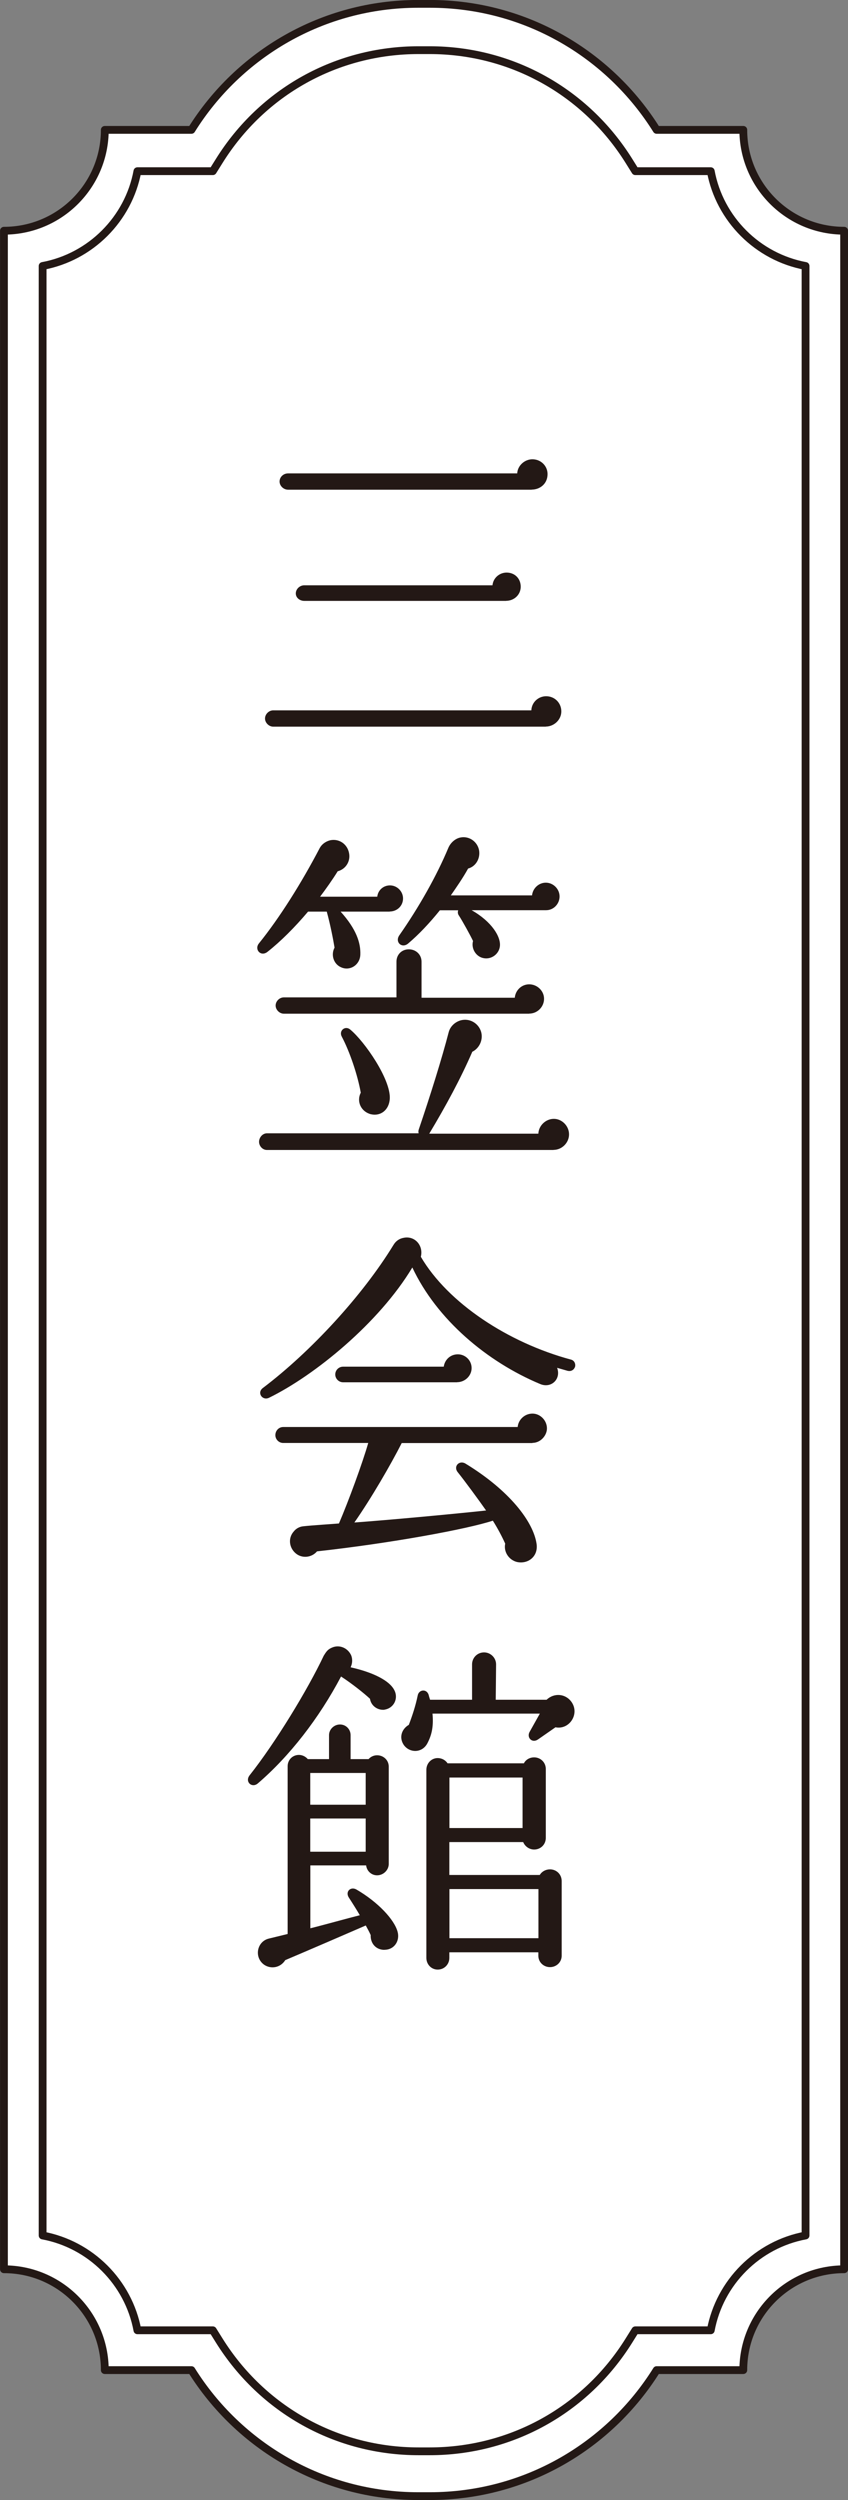 <?xml version="1.0" encoding="UTF-8"?>
<svg id="_レイヤー_2" data-name="レイヤー 2" xmlns="http://www.w3.org/2000/svg" viewBox="0 0 96.7 285.08">
  <rect x="0" y="0" width="96.7" height="285.08" fill="#808080" stroke="none"/>
  <defs>
    <style>
      .cls-1 {
        fill: #fff;
        stroke-width: .89px;
      }

      .cls-1, .cls-2 {
        stroke: #231815;
        stroke-linecap: round;
        stroke-linejoin: round;
      }

      .cls-3 {
        fill: #231815;
      }

      .cls-2 {
        fill: none;
        stroke-width: .89px;
      }
    </style>
  </defs>
  <g id="_文字" data-name="文字">
    <g>
      <g>
        <path class="cls-1" d="M74.88,270.26h9.88c0-6.35,5.15-11.5,11.5-11.5V26.31c-6.35,0-11.5-5.15-11.5-11.5h-9.88C69.5,6.19,59.93.44,49.01.44h-1.31c-10.92,0-20.49,5.74-25.87,14.37h-9.88c0,6.35-5.15,11.5-11.5,11.5v232.45c6.35,0,11.5,5.15,11.5,11.5h9.88c5.38,8.63,14.96,14.37,25.87,14.37h1.31c10.92,0,20.49-5.74,25.87-14.37Z"/>
        <path class="cls-2" d="M4.86,30.33c5.47-1.02,9.79-5.34,10.81-10.81h8.6l.73-1.17c4.93-7.91,13.43-12.63,22.73-12.63h1.26c9.3,0,17.79,4.72,22.73,12.63l.73,1.17h8.6c1.02,5.47,5.34,9.79,10.81,10.81v224.58c-5.47,1.02-9.79,5.34-10.81,10.81h-8.6l-.73,1.17c-4.93,7.91-13.43,12.63-22.73,12.63h-1.26c-9.3,0-17.79-4.72-22.73-12.63l-.73-1.17h-8.6c-1.02-5.47-5.34-9.79-10.81-10.81V30.33Z"/>
      </g>
      <g>
        <path class="cls-3" d="M62.24,82.86h-31.09c-.48,0-.93-.44-.93-.93s.44-.93.93-.93h29.44c.04-.93.81-1.61,1.69-1.61.97,0,1.73.76,1.73,1.73s-.85,1.73-1.77,1.73ZM60.63,55.84h-27.78c-.52,0-.97-.44-.97-.93,0-.52.44-.93.97-.93h26.13c.04-.89.85-1.61,1.73-1.61.97,0,1.73.76,1.73,1.69,0,1.13-.89,1.77-1.81,1.77ZM57.73,68.52h-23.03c-.52,0-.97-.36-.97-.85s.44-.93.97-.93h21.46c.08-.85.81-1.45,1.61-1.45.93,0,1.61.68,1.61,1.61s-.77,1.61-1.65,1.61Z"/>
        <path class="cls-3" d="M44.44,103.95h-5.6c1.81,2.01,2.3,3.58,2.25,4.91-.04,1.17-1.17,1.89-2.17,1.45-.89-.36-1.21-1.45-.77-2.25-.16-.97-.48-2.62-.89-4.11h-2.13c-1.53,1.81-3.1,3.38-4.63,4.59-.77.6-1.53-.28-.97-.97,2.34-2.9,4.83-6.85,6.93-10.87.24-.44.68-.76,1.21-.89,1.01-.2,1.93.44,2.13,1.45.2.93-.36,1.85-1.29,2.09-.6.97-1.37,2.05-2.01,2.9h6.52c.08-.73.68-1.29,1.45-1.29.81,0,1.49.68,1.49,1.49,0,.85-.68,1.49-1.53,1.49ZM63.13,131.13H30.43c-.48,0-.89-.44-.89-.93s.4-.97.89-.97h17.31c-.04-.12-.04-.24,0-.4,1.33-3.91,2.66-8.17,3.42-11.11.16-.64.68-1.17,1.37-1.37,1.01-.28,2.05.32,2.34,1.33.24.89-.2,1.85-1.01,2.25-1.33,3.06-2.98,6.12-4.91,9.34h12.44c.04-.93.85-1.69,1.77-1.69s1.73.81,1.73,1.77-.81,1.77-1.77,1.77ZM60.35,115.59h-27.99c-.48,0-.93-.44-.93-.93s.44-.93.93-.93h12.85v-4.07c0-.81.6-1.41,1.41-1.41s1.45.6,1.45,1.41v4.11h10.63c.08-.85.77-1.53,1.65-1.53s1.69.72,1.69,1.65-.77,1.69-1.69,1.69ZM42.31,127.06c-1.13-.28-1.69-1.45-1.17-2.46-.36-2.01-1.25-4.67-2.17-6.4-.36-.68.4-1.29.97-.8,1.65,1.37,4.63,5.68,4.51,7.89-.08,1.29-1.05,2.01-2.13,1.77ZM62.28,103.79h-8.5c2.29,1.29,3.38,3.06,3.22,4.15-.12.85-.93,1.45-1.77,1.33-.93-.12-1.53-1.09-1.29-1.97-.28-.6-1.21-2.29-1.61-2.9-.12-.16-.16-.4-.08-.6h-2.09c-1.17,1.45-2.38,2.74-3.62,3.79-.72.6-1.53-.16-1.01-.93,2.25-3.22,4.27-6.8,5.6-9.99.24-.56.77-1.05,1.37-1.17.97-.2,1.93.44,2.13,1.45.16.93-.36,1.85-1.25,2.09-.6,1.09-1.33,2.13-1.97,3.06h9.26c.08-.81.77-1.45,1.57-1.45.85,0,1.57.72,1.57,1.57s-.68,1.57-1.53,1.57Z"/>
        <path class="cls-3" d="M64.78,156.33l-1.25-.36c.48,1.29-.68,2.38-1.93,1.85-6.08-2.54-11.8-7.37-14.58-13.29-3.79,6.32-11.15,12.32-16.35,14.86-.77.36-1.41-.6-.68-1.13,5.48-4.15,11.36-10.55,14.86-16.27.28-.48.68-.76,1.21-.85,1.25-.24,2.25.89,1.93,2.17,3.1,5.28,9.95,9.79,17.11,11.72.36.08.56.44.48.81-.12.36-.44.56-.81.48ZM60.71,164.55h-14.9c-1.25,2.46-3.46,6.28-5.4,9.06,3.83-.28,10.91-.93,15.02-1.37-.73-1.05-2.5-3.46-3.22-4.35-.56-.68.16-1.41.85-1.01,5.03,3.06,7.77,6.64,8.13,9.18.2,1.45-1.01,2.33-2.25,2.05-.93-.24-1.53-1.17-1.33-2.09-.36-.8-.85-1.73-1.41-2.62-2.94.97-11.68,2.58-20.05,3.5-.6.72-1.73.85-2.46.2-.73-.64-.85-1.73-.2-2.46.28-.36.68-.56,1.09-.6,1.09-.12,3.1-.24,4.07-.32,1.09-2.54,2.7-6.93,3.34-9.18h-9.7c-.48,0-.89-.4-.89-.89,0-.52.4-.93.89-.93h26.74c.08-.85.81-1.53,1.69-1.53s1.65.77,1.65,1.69c0,.81-.73,1.65-1.65,1.65ZM52.13,157.62h-13.01c-.48,0-.89-.4-.89-.89s.4-.89.89-.89h11.48c.12-.81.77-1.41,1.61-1.41s1.57.68,1.57,1.57-.77,1.61-1.65,1.61Z"/>
        <path class="cls-3" d="M43.84,194.96c-.77.08-1.53-.44-1.65-1.25-.64-.6-2.05-1.73-3.3-2.54-2.5,4.75-5.88,9.1-9.5,12.2-.68.56-1.49-.2-.93-.93,2.94-3.71,6.64-9.79,8.46-13.65.28-.44.44-.72.97-.93.85-.36,1.81.08,2.17.93.16.44.12.93-.08,1.33,2.7.6,4.43,1.57,4.95,2.54.56.97,0,2.13-1.09,2.29ZM43.84,222.34c-.97,0-1.61-.73-1.57-1.69-.16-.36-.36-.72-.56-1.09-2.05.89-6.6,2.86-9.18,3.95-.56.89-1.65,1.05-2.42.52-1.17-.85-.81-2.66.56-2.98l2.13-.52v-19.13c0-.72.56-1.29,1.29-1.29.4,0,.77.2,1.01.48h2.42v-2.74c0-.64.56-1.21,1.25-1.21s1.21.56,1.21,1.21v2.74h2.05c.24-.28.6-.44.97-.44.73,0,1.33.56,1.33,1.29v11.11c0,.68-.6,1.29-1.33,1.29-.64,0-1.17-.48-1.25-1.13h-6.36v7.17c1.61-.4,4.35-1.17,5.64-1.49-.32-.56-1.01-1.65-1.25-2.01-.44-.68.2-1.29.85-.93,2.5,1.45,4.35,3.46,4.71,4.83.28,1.01-.36,2.05-1.49,2.05ZM35.38,205.79h6.32v-3.62h-6.32v3.62ZM35.38,211.15h6.32v-3.79h-6.32v3.79ZM63.33,196.97l-1.97,1.37c-.68.48-1.33-.2-.97-.85l1.17-2.09h-12.24c.12,1.37-.04,2.33-.56,3.34-.6,1.21-2.09,1.17-2.74.2-.52-.81-.24-1.77.6-2.26.4-1.05.77-2.17,1.01-3.34.12-.68,1.01-.81,1.25-.08.04.2.12.4.16.56h4.79v-4.03c0-.76.6-1.37,1.37-1.37.73,0,1.37.6,1.37,1.37l-.04,4.03h5.8c.85-.81,2.17-.72,2.86.28.93,1.37-.28,3.18-1.85,2.86ZM64.05,223.02c0,.72-.6,1.29-1.33,1.29s-1.33-.56-1.33-1.29v-.4h-10.15v.64c0,.72-.56,1.33-1.33,1.33-.73,0-1.29-.6-1.29-1.33v-21.46c0-.72.56-1.33,1.29-1.33.48,0,.89.24,1.13.6h8.7c.2-.4.64-.68,1.17-.68.72,0,1.33.56,1.33,1.33v7.85c0,.77-.6,1.33-1.33,1.33-.56,0-1.05-.36-1.25-.85h-8.42v3.75h10.31c.24-.4.68-.64,1.17-.64.72,0,1.33.56,1.33,1.33v8.54ZM51.25,208.45h8.34v-5.76h-8.34v5.76ZM51.25,221.01h10.15v-5.6h-10.15v5.6Z"/>
      </g>
    </g>
  </g>
</svg>